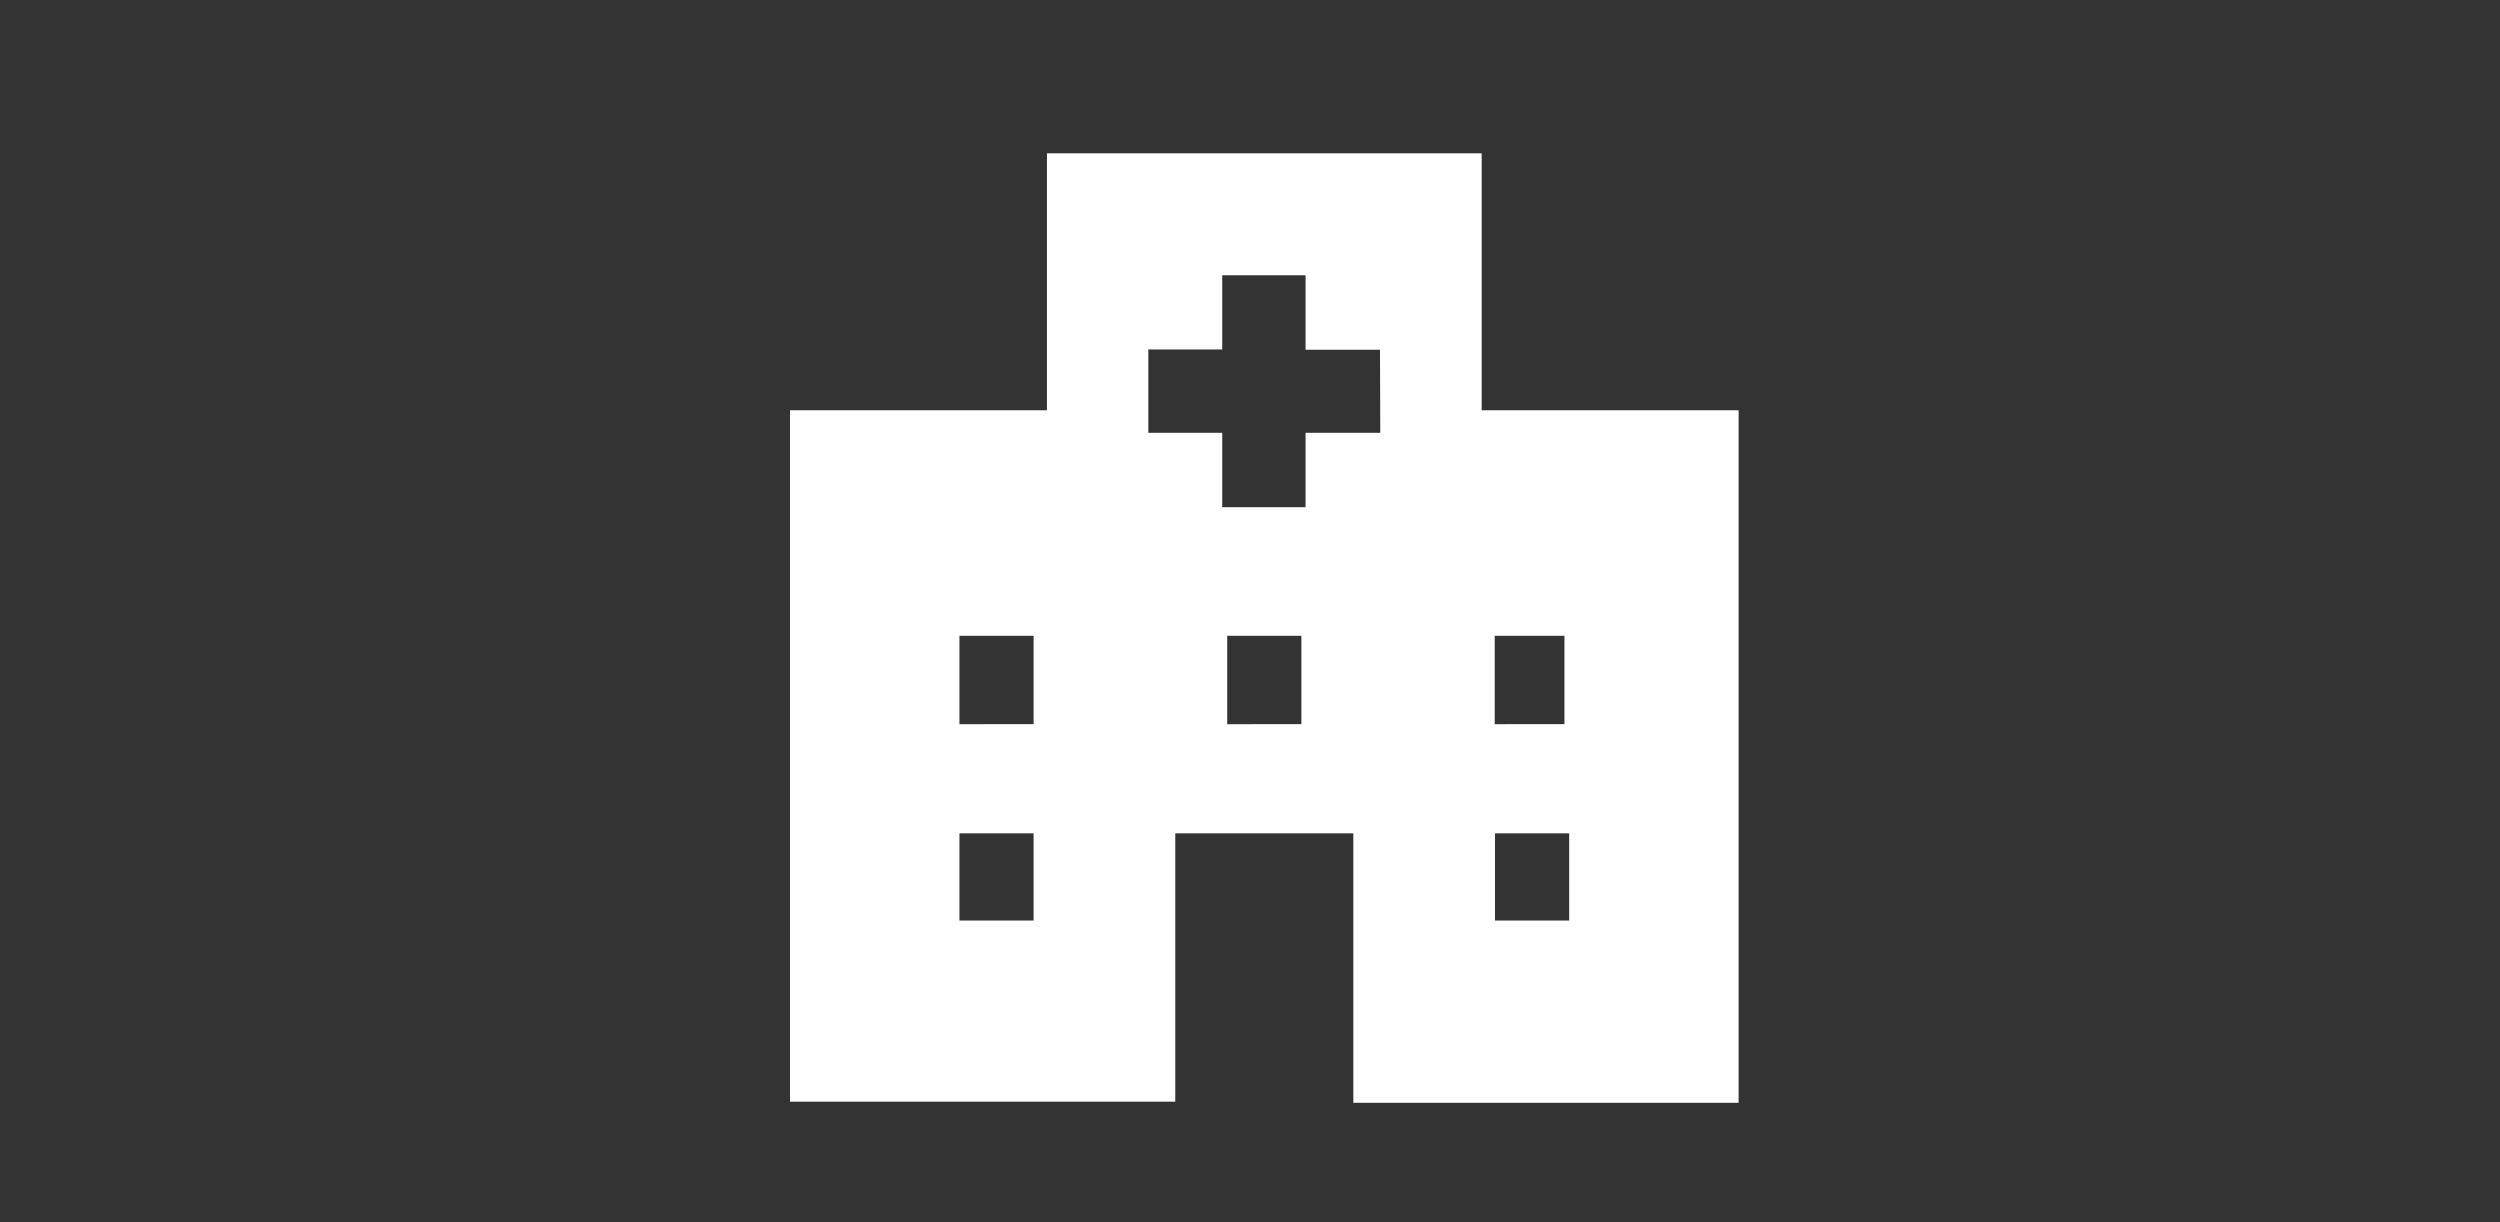 <svg xmlns="http://www.w3.org/2000/svg" width="90" height="44" viewBox="0 0 90 44">
  <rect x="0" y="0" width="90" height="44" fill="#333333" stroke="none"/>
  <defs>
    <style>
      .cls-1 {
        fill: #fff;
      }

      .cls-2 {
        fill: none;
      }
    </style>
  </defs>
  <title>facility_ico08</title>
  <g id="レイヤー_2" data-name="レイヤー 2">
    <g id="parts">
      <g>
        <path class="cls-1" d="M53.34,14.77V5.52H37.69v9.25H28.44V39.66H42.31V30h6.41v9.7H62.59V14.77ZM37.21,33.14H34.54V30h2.67Zm0-7.07H34.54V22.89h2.67Zm9.64,0H44.18V22.89h2.67Zm2.84-10.49H47v2.68H44V15.58H41.34v-3H44V9.91h3v2.68h2.68Zm4.12,7.31h2.51v3.18H53.81Zm2.68,10.25H53.82V30h2.67Z"/>
        <rect class="cls-2" width="90" height="44"/>
      </g>
    </g>
  </g>
</svg>
